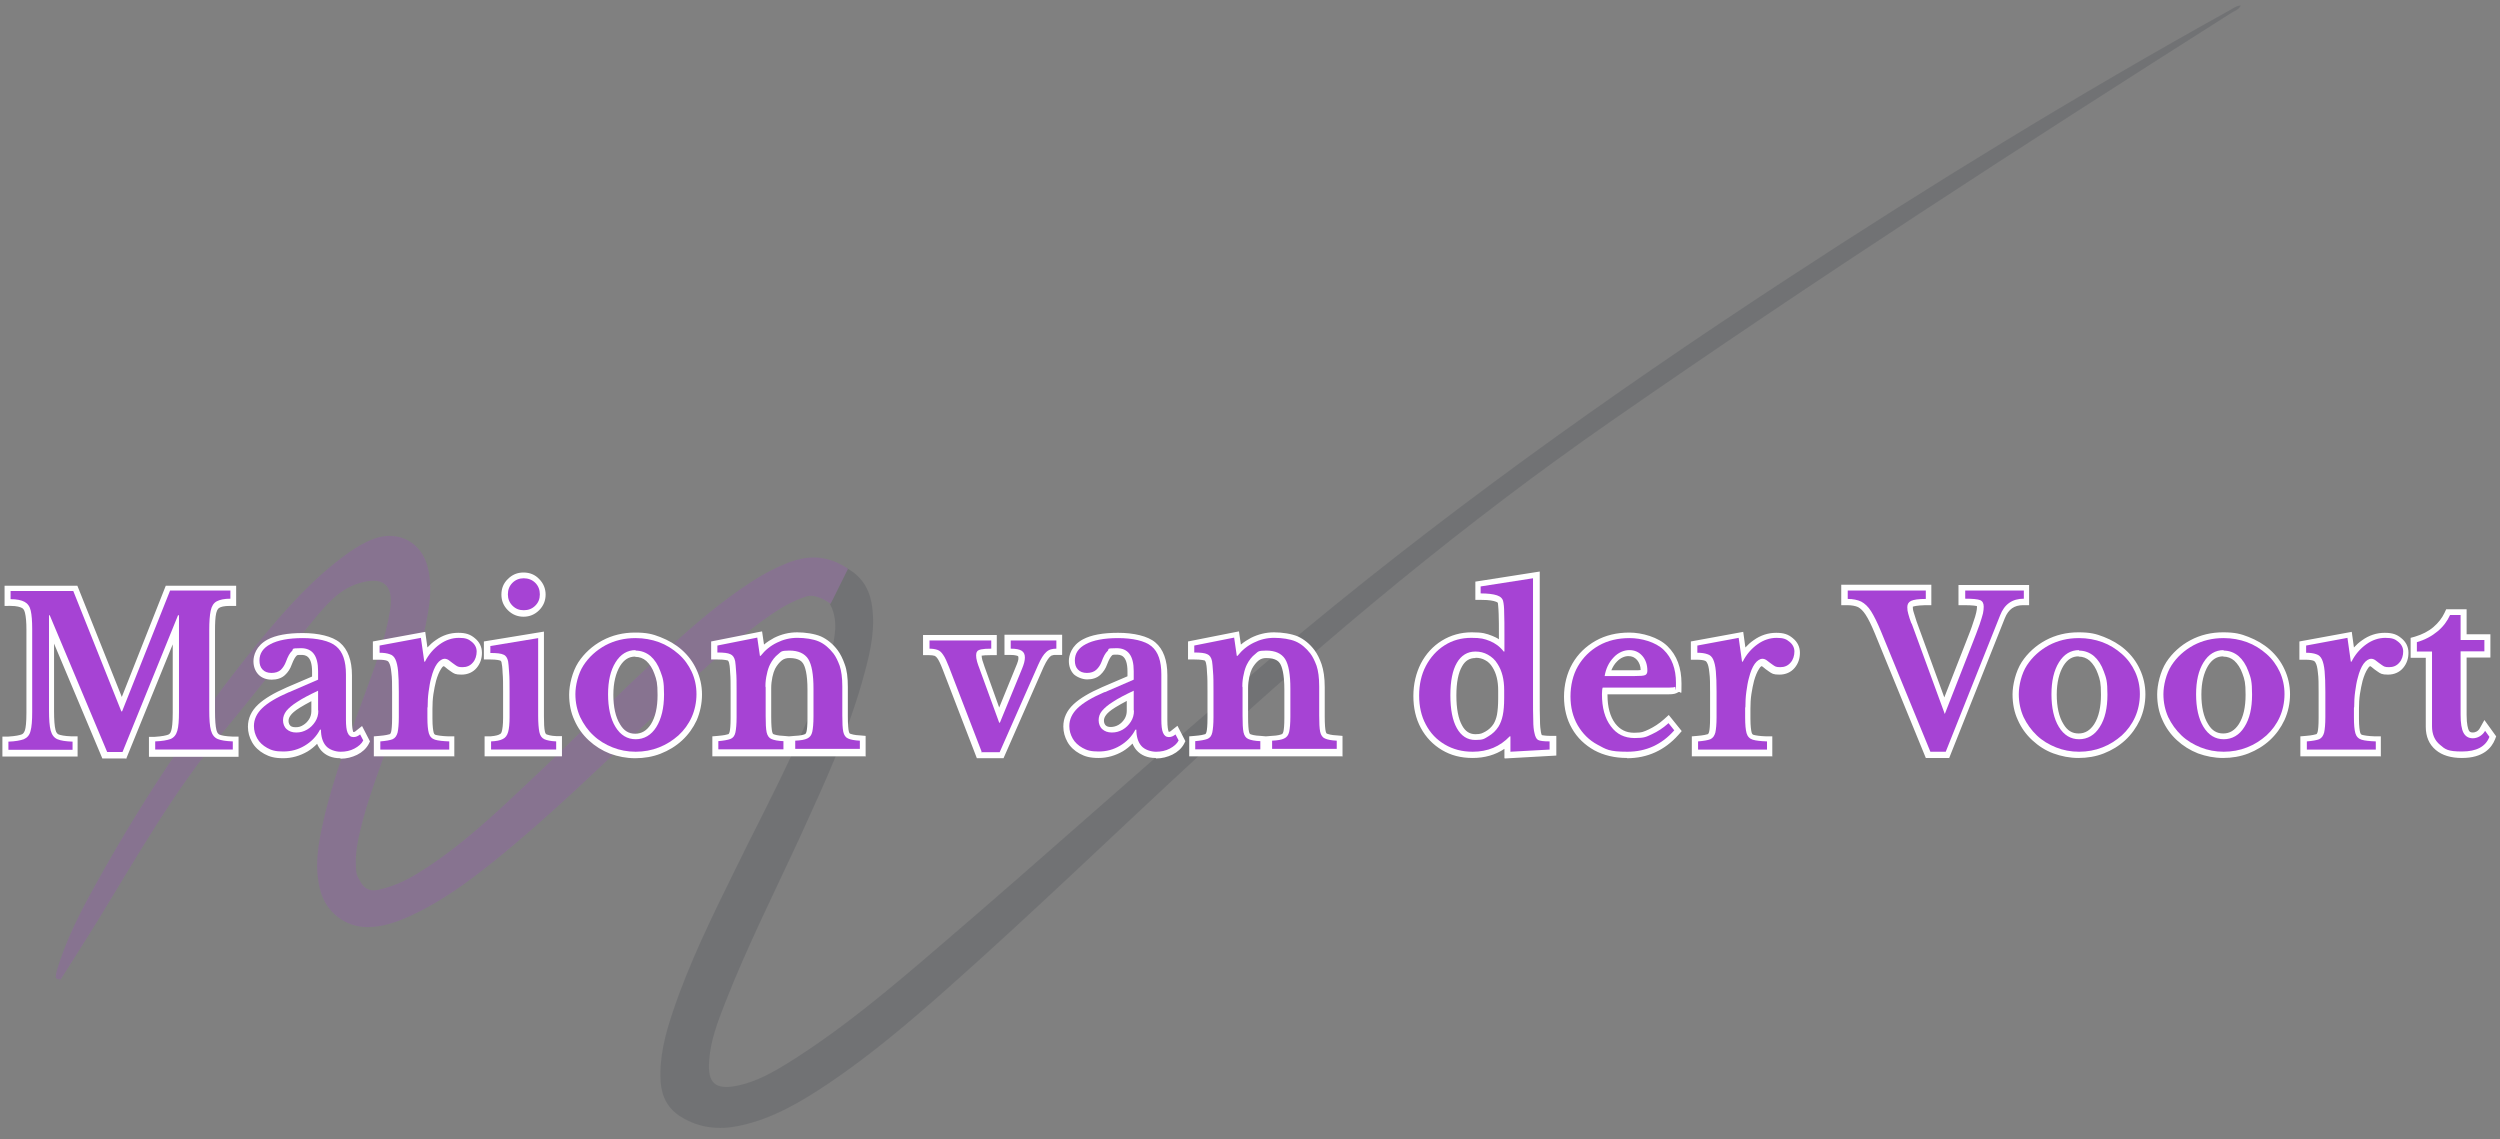 <svg xmlns="http://www.w3.org/2000/svg" viewBox="0 0 1040.6 474.3"><rect x="0" y="0" width="1040.6" height="474.3" fill="#808080" stroke="none"/><defs><style>      .uuid-b1d658c8-1c3b-464d-963e-a5c57d1fdde1 {        opacity: .2;      }      .uuid-c9c7f007-afa1-4921-aa3e-df6317cc7923 {        fill: #383d47;      }      .uuid-c9c7f007-afa1-4921-aa3e-df6317cc7923, .uuid-90d33419-d783-4125-a53f-add32476884a, .uuid-fdbd8665-20a0-4377-b0a3-5f2a899e1446 {        stroke-width: 0px;      }      .uuid-90d33419-d783-4125-a53f-add32476884a {        fill: #a643d4;      }      .uuid-fdbd8665-20a0-4377-b0a3-5f2a899e1446 {        fill: #fff;      }    </style></defs><g id="uuid-034c769c-85fc-4265-8bdf-367c22a02b1f" data-name="Laag 1"><g class="uuid-b1d658c8-1c3b-464d-963e-a5c57d1fdde1"><path class="uuid-c9c7f007-afa1-4921-aa3e-df6317cc7923" d="m352.4,236.4c6,3.4,9.1,8.1,10.3,14.2,1.9,10.1-.2,19.8-2.8,29.4-6.2,23.4-16.4,45.3-26.4,67.3-10.7,23.3-22.3,46.2-31.7,70.2-3,7.7-6,15.4-6.6,23.8-.8,9.7,2.6,12.6,12.2,10.5,7.7-1.7,14.4-5.5,21-9.6,22.2-13.9,42.1-30.7,61.9-47.7,46.8-40,92.4-81.4,139.5-121.2,67.8-57.3,139.8-108.7,214-157.2,60.2-39.4,121.5-77,184.4-111.9,1.3-.7,2.5-1.8,4.5-1.9-.9,1.8-2.5,2.2-3.8,3-87,55.2-173.5,111.1-258.1,169.9-60.8,42.2-117.5,89.4-171.9,139.5-35.2,32.5-69.6,65.8-105.5,97.6-15.5,13.7-31.2,27-48.4,38.6-11.5,7.7-23.4,14.8-37.2,17.7-8.5,1.8-16.7,1-24.3-3.7-5.4-3.3-8-8.2-8.5-14.4-.7-10.3,1.9-20,5.1-29.5,6.8-20.2,16.2-39.3,25.6-58.4,11.9-24.3,24.8-48.2,34.7-73.4,3.3-8.3,6.1-16.7,7.1-25.7.5-4.2,0-8.2-2-12-.2-.2,6.8-14.8,6.7-15Z"></path><path class="uuid-90d33419-d783-4125-a53f-add32476884a" d="m353,236.7c-6.7,13.7-7.3,14.6-7.3,14.6,0,0-5.7-4.3-9.8-3.1-6.9,2.1-12.8,6-18.6,10.2-14.8,10.9-28.1,23.5-41.4,36.1-23.2,21.8-45.8,44.3-70.7,64.3-10.7,8.6-21.7,16.6-34.3,22.4-5.7,2.6-11.6,4.7-18,4.7-9.2,0-17.1-6.2-19.5-15-2.7-9.8-1-19.5,1.2-29.1,4.1-18.3,11-35.7,17.4-53.3,4.1-11.4,8.6-22.7,10.4-34.8,1.6-10.5-3.2-14.1-13.4-10.8-8.1,2.6-13.4,9.1-18.6,15.3-12.7,15.4-24.9,31.3-37.7,46.7-20.2,24.2-35.6,51.5-52,78.3-4.7,7.6-9.7,15.4-13.8,21.9s-1.2,1.8-1.9,2.3-1.8,0-1.8-.8.4-2.5.6-3.1c3-9.9,7.5-19.6,12.7-29.3,20.5-37.9,44.1-73.8,71.3-107.1,11.1-13.6,22.8-26.7,37.2-37,3.4-2.4,6.9-4.5,10.8-5.9,10.2-3.6,19.8,1.6,22.3,12.1,1.7,6.9,1,13.9-.3,20.7-3.2,17.7-9.7,34.5-15.7,51.4-4.4,12.4-9.2,24.7-12.2,37.5-1.1,4.5-1.9,9-1.8,13.7s.5,4.7,1.6,6.8c1.6,3.2,4,4.8,7.6,4,6.3-1.3,12-4,17.4-7.4,16.8-10.5,31-23.9,45.3-37.4,19.4-18.2,37.8-37.4,57.5-55.2,11.4-10.3,23-20.4,36-28.7,4.5-2.9,9.1-5.3,14.1-7.3,8.8-3.5,16.9-3.4,25.5,2.4Z"></path></g></g><g id="uuid-bd43b54e-10e9-44e3-bc5d-5c43118cb713" data-name="Laag 3"><g><path class="uuid-fdbd8665-20a0-4377-b0a3-5f2a899e1446" d="m90.4,307.6c1.4.6,3.5.9,6.3,1v3.4h-32.3v-3.4c2.9-.1,5-.5,6.4-1,1.4-.6,2.3-1.7,2.8-3.4.5-1.7.7-4.4.7-7.9v-40.2h-.4l-23.1,56.9h-6.4l-23.9-56.9h-.3v39.6c0,3.8.2,6.6.7,8.4.5,1.8,1.4,3,2.8,3.6,1.4.6,3.5.9,6.3,1v3.4H3.5v-3.4c2.9-.1,5-.5,6.4-1,1.4-.6,2.4-1.7,2.8-3.4.5-1.7.7-4.4.7-7.9v-34.6c0-3.3-.2-5.8-.6-7.6-.4-1.8-1.3-3-2.6-3.7-1.3-.7-3.2-1.1-5.8-1.1v-3.4h26.1l20,50.1h.3l19.9-50.1h25.1v3.4c-2.5,0-4.4.4-5.7,1.1-1.3.7-2.1,2-2.5,3.9-.4,1.9-.6,4.5-.6,8v33.4c0,3.8.2,6.6.7,8.4.5,1.8,1.4,3,2.8,3.6Zm59.4-1.8l1.3,2.5c-.7,1.4-2,2.5-3.7,3.4-1.7.9-3.6,1.3-5.7,1.3s-4.7-.8-6.1-2.4c-1.4-1.6-2.1-3.9-2.1-6.8h-.4c-1.5,2.9-3.7,5.1-6.4,6.7-2.7,1.6-5.6,2.4-8.9,2.4s-4.9-.5-6.7-1.5c-1.8-1-3.2-2.3-4.1-3.9-.9-1.6-1.4-3.3-1.4-5.2,0-2.8,1.2-5.3,3.5-7.5,2.3-2.2,6-4.4,11.1-6.6l12-5.2v-3.6c0-6.4-2.4-9.5-7.1-9.5s-2.9.4-3.8,1.2c-.9.8-1.7,2.3-2.5,4.5-.5,1.3-1.2,2.4-2.1,3.3-1,.9-2.3,1.3-3.9,1.3s-2.9-.5-3.7-1.4c-.9-.9-1.3-2.2-1.3-3.8,0-2.9,1.5-5.2,4.6-6.8,3-1.6,7.5-2.5,13.4-2.5s11.2,1.1,13.9,3.4c2.8,2.3,4.1,6.2,4.1,11.7v18.8c0,2.5.2,4.4.7,5.5.5,1.2,1.3,1.8,2.4,1.8s1.9-.4,2.8-1.1Zm-17.5-18.2c-3.6,1.7-6.5,3.2-8.6,4.6-2.1,1.3-3.6,2.6-4.6,3.8-.9,1.2-1.4,2.5-1.4,3.9s.5,2.8,1.5,3.7c1,.9,2.3,1.4,4,1.4s3.1-.4,4.5-1.2c1.4-.8,2.5-1.9,3.4-3.3.9-1.4,1.3-2.9,1.3-4.6v-8.2Zm63.8-20.3c-1.4-1.1-3.2-1.6-5.3-1.6s-5.5.9-8,2.7c-2.5,1.8-4.6,4.2-6.1,7.2h-.3l-1.4-9.9-17.2,3.2v3c1.7,0,3.1.2,4.2.6,1.1.4,1.9,1.1,2.4,2.2.5,1.1.9,2.8,1.1,4.9.2,2.1.3,5,.3,8.6v10.5c0,2.9-.2,5-.5,6.4-.3,1.4-1,2.3-2.1,2.8-1.1.5-2.8.8-5.1.9v3.4h28.7v-3.4c-2.6,0-4.6-.3-5.9-.7-1.3-.4-2.2-1.3-2.6-2.7-.4-1.4-.6-3.6-.6-6.5v-4.1c0-2.1.1-4.3.4-6.4.3-2.1.7-4.1,1.1-5.8.6-2.4,1.4-4.3,2.4-5.8,1-1.4,2-2.1,3.1-2.1s1.5.3,2.2.9c.7.6,1.4,1.1,2.3,1.7.8.6,1.8.9,3,.9,1.8,0,3.3-.6,4.3-1.9,1.1-1.3,1.6-2.8,1.6-4.6s-.7-3-2.1-4.1Zm28.2,37.5c-.3-1.5-.5-3.8-.5-6.8v-32.3l-20,3.3v2.9c2.6,0,4.5.2,5.5.7,1,.5,1.6,1.4,1.9,2.8.2.7.3,2.2.4,4.4.1,2.2.2,4.9.2,8.3v10.6c0,2.7-.2,4.7-.6,6.1-.4,1.4-1.1,2.4-2.2,2.9-1.1.5-2.7.9-4.9,1v3.4h27.1v-3.4c-2.2-.1-3.8-.4-4.9-.9-1.1-.5-1.8-1.5-2.1-3Zm-6.5-50.7c1.9,0,3.5-.6,4.8-1.9s1.9-2.9,1.9-4.7-.6-3.5-1.9-4.8-2.9-1.9-4.8-1.9-3.4.6-4.7,1.9-1.9,2.9-1.9,4.8.6,3.4,1.9,4.7,2.9,1.9,4.7,1.9Zm70,25.6c1.3,2.8,2,5.9,2,9.3s-.7,6.7-2,9.6c-1.3,2.9-3.2,5.5-5.5,7.6-2.4,2.1-5,3.8-8.1,5-3,1.2-6.3,1.8-9.7,1.8s-6.6-.6-9.6-1.8c-3-1.2-5.7-2.8-8-5-2.3-2.1-4.1-4.7-5.5-7.6-1.3-2.9-2-6.1-2-9.6s1.1-8.5,3.4-12c2.3-3.5,5.3-6.2,9.1-8.3,3.8-2,7.9-3,12.5-3s6.7.6,9.7,1.7c3,1.1,5.7,2.8,8.1,4.9,2.4,2.1,4.2,4.6,5.5,7.4Zm-11.5,9.4c0-3.7-.5-6.9-1.5-9.6-1-2.8-2.4-4.9-4.1-6.4-1.8-1.5-3.9-2.3-6.3-2.3-3.5,0-6.3,1.7-8.4,5.1-2.1,3.4-3.1,7.8-3.1,13.3s1,10.2,3.1,13.6c2.1,3.4,4.9,5.1,8.4,5.1s6.5-1.7,8.6-5.1c2.1-3.4,3.2-7.9,3.2-13.5Zm74.6,15.8c-.3-1.4-.4-3.7-.4-6.8v-12.1c0-3.7-.4-6.5-1.1-8.6-.7-2.1-1.6-3.8-2.6-5.1-1.8-2.4-3.8-4-6.1-5-2.3-1-5.2-1.5-8.9-1.5s-5.9.7-8.5,2c-2.6,1.3-4.9,3.2-6.8,5.5h-.3l-1.1-7.6-16.6,3.3v2.9c2.6,0,4.4.2,5.4.7,1,.5,1.6,1.4,2,2.9.2.7.3,2.2.4,4.3.1,2.1.2,4.8.2,8.2v10.8c0,2.9-.2,5-.5,6.4-.3,1.4-1.1,2.3-2.1,2.7-1.1.4-2.8.7-5,.9v3.4h27.1v-3.4c-2.3-.2-4-.5-5-.9-1.1-.5-1.7-1.4-2-2.8-.3-1.4-.4-3.7-.4-6.8v-11.9c0-1.8.2-3.5.6-5.1.4-1.6.8-3,1.3-4,1-1.8,2.1-3.3,3.4-4.3,1.3-1,2.9-1.5,4.7-1.5,3.7,0,6.3,1.2,7.8,3.5,1.5,2.3,2.2,6.4,2.2,12.3v11.7c0,2.8-.2,4.9-.5,6.3-.3,1.4-1,2.3-2.1,2.8-1.1.5-2.7.7-5,.9v3.4h26.9v-3.4c-2.2-.2-3.8-.5-4.9-.9-1.1-.5-1.7-1.4-2-2.8Zm69.8-34.9c2.2,0,3.7.4,4.6.9.9.6,1.3,1.5,1.3,2.8s-.1,1.3-.3,2.1c-.2.8-.5,1.6-.9,2.6l-9.2,22.4h-.3l-8.2-22.5c-.4-1-.7-1.9-1-2.9-.3-1-.4-1.8-.4-2.6s.1-1.2.4-1.6c.3-.4.8-.7,1.7-.9.9-.2,2.3-.3,4.2-.3v-3.4h-25.7v3.4c1.3,0,2.4.2,3.3.5.9.3,1.7,1.1,2.4,2.1.7,1.1,1.5,2.8,2.4,5l13.6,35.3h7.8l16.1-36.5c1.1-2.5,2.1-4.2,3.2-5.1.6-.6,1.3-1,2-1.2.7-.2,1.5-.3,2.3-.3v-3.4h-19v3.4Zm68.4,35.9l1.3,2.5c-.7,1.4-2,2.5-3.7,3.4-1.7.9-3.6,1.3-5.7,1.3s-4.7-.8-6.1-2.4-2.1-3.9-2.1-6.8h-.4c-1.5,2.9-3.7,5.1-6.4,6.7-2.7,1.6-5.6,2.4-8.9,2.4s-4.9-.5-6.7-1.5c-1.8-1-3.2-2.3-4.1-3.9-.9-1.6-1.4-3.3-1.4-5.2,0-2.8,1.2-5.3,3.5-7.5,2.3-2.2,6-4.4,11.1-6.6l12-5.2v-3.6c0-6.4-2.4-9.5-7.1-9.5s-2.9.4-3.8,1.2c-.9.8-1.7,2.3-2.5,4.5-.5,1.3-1.2,2.4-2.2,3.3-1,.9-2.3,1.3-3.9,1.3s-2.9-.5-3.7-1.4c-.9-.9-1.3-2.2-1.3-3.8,0-2.9,1.5-5.2,4.6-6.8,3-1.6,7.5-2.5,13.4-2.5s11.2,1.1,13.9,3.4c2.8,2.3,4.1,6.2,4.1,11.7v18.8c0,2.5.2,4.4.7,5.5.5,1.2,1.3,1.8,2.4,1.8s1.9-.4,2.8-1.1Zm-17.5-18.2c-3.6,1.7-6.5,3.2-8.6,4.6-2.1,1.3-3.6,2.6-4.6,3.8s-1.4,2.5-1.4,3.9.5,2.8,1.5,3.7c1,.9,2.3,1.4,4,1.4s3.1-.4,4.5-1.2c1.4-.8,2.5-1.9,3.4-3.3.9-1.4,1.3-2.9,1.3-4.6v-8.2Zm77.7,17.3c-.3-1.4-.4-3.7-.4-6.8v-12.1c0-3.7-.4-6.5-1.1-8.6-.7-2.1-1.6-3.8-2.6-5.1-1.8-2.4-3.8-4-6.1-5-2.3-1-5.2-1.5-8.9-1.5s-5.9.7-8.5,2c-2.6,1.3-4.9,3.2-6.8,5.5h-.3l-1.1-7.6-16.6,3.3v2.9c2.6,0,4.4.2,5.4.7,1,.5,1.6,1.4,2,2.9.2.7.3,2.2.4,4.3.1,2.1.2,4.8.2,8.2v10.8c0,2.9-.2,5-.5,6.4-.3,1.4-1.1,2.3-2.1,2.7-1.1.4-2.8.7-5,.9v3.4h27.1v-3.4c-2.3-.2-4-.5-5-.9-1.1-.5-1.7-1.4-2-2.8-.3-1.4-.4-3.7-.4-6.8v-11.9c0-1.8.2-3.5.6-5.1.4-1.6.8-3,1.3-4,1-1.8,2.1-3.3,3.4-4.3,1.3-1,2.9-1.5,4.7-1.5,3.7,0,6.3,1.2,7.8,3.5,1.5,2.3,2.2,6.4,2.2,12.3v11.7c0,2.8-.2,4.9-.5,6.3-.3,1.4-1,2.3-2.1,2.8-1.1.5-2.7.7-5,.9v3.4h26.9v-3.4c-2.2-.2-3.8-.5-4.9-.9-1.1-.5-1.7-1.4-2-2.8Zm90.6,3.1c.7.4,2.4.6,4.8.6v3.4l-16.3.9v-6.4h-.3c-4,4.2-9.1,6.4-15.4,6.4s-8.2-1-11.6-3c-3.4-2-6-4.7-7.9-8.3-1.9-3.5-2.8-7.6-2.8-12.1s.9-8.7,2.8-12.3c1.9-3.6,4.5-6.5,7.8-8.6,3.3-2.1,7-3.1,11.1-3.1s5.4.4,7.7,1.3c2.2.9,4.2,2.3,5.8,4.4h.3v-7.3c0-3.4,0-6.3-.1-8.7,0-2.4-.2-4-.4-4.8-.2-1.2-1.1-2.1-2.6-2.6-1.5-.5-3.8-.8-6.8-.8v-2.9l21.8-3.4v49.2c0,4.2,0,7.5.1,9.9,0,2.4.2,4.1.5,5.3.3,1.5.8,2.5,1.5,2.9Zm-14.2-20.6c0-4.5-.9-8.1-2.8-11-1-1.7-2.4-2.9-4-3.8-1.6-.9-3.3-1.3-5.2-1.3-3.3,0-5.9,1.6-7.7,4.7-1.8,3.1-2.7,7.6-2.7,13.5s.9,10.5,2.7,13.7c1.8,3.2,4.3,4.9,7.7,4.9s3.7-.5,5.4-1.5c1.7-1,3.1-2.3,4.2-4,.8-1.3,1.4-2.8,1.8-4.7.4-1.9.6-4.3.6-7.2v-3.4Zm66.6-16.8c3.4,3.3,5.1,7.9,5.1,13.7s-.1,1.5-.4,1.7c-.3.2-1.1.3-2.4.3h-27.7c-.2.5-.3,1.5-.3,2.8,0,5.6,1.2,10,3.7,13.3,2.4,3.3,5.7,4.9,9.9,4.9s4.8-.5,7.2-1.6c2.4-1.1,4.7-2.6,6.9-4.6l2.4,3c-5.2,5.9-11.7,8.9-19.5,8.9s-8.8-1-12.4-2.9c-3.6-1.9-6.3-4.7-8.3-8.1-2-3.5-3-7.5-3-12s1-9,3.1-12.6c2.1-3.6,5-6.5,8.7-8.6,3.7-2.1,8-3.1,12.8-3.1s10.8,1.6,14.2,4.9Zm-7,8.6c0-2.5-.7-4.6-2.1-6.2-1.4-1.6-3.2-2.4-5.4-2.4s-4.7,1-6.6,3.1c-1.9,2-3.2,4.6-3.7,7.8h12.5c2.4,0,3.8-.1,4.5-.4.6-.3.9-.9.9-1.8Zm59.2-12c-1.4-1.1-3.2-1.6-5.3-1.6s-5.5.9-8,2.7c-2.5,1.8-4.6,4.2-6.1,7.2h-.3l-1.4-9.9-17.2,3.2v3c1.7,0,3.1.2,4.2.6,1.1.4,1.9,1.1,2.4,2.2.5,1.1.9,2.8,1.1,4.9.2,2.1.3,5,.3,8.6v10.5c0,2.9-.2,5-.5,6.4-.3,1.4-1,2.3-2.1,2.8-1.1.5-2.8.8-5.1.9v3.4h28.7v-3.4c-2.6,0-4.6-.3-5.9-.7-1.3-.4-2.2-1.3-2.6-2.7-.4-1.4-.6-3.6-.6-6.5v-4.1c0-2.1.1-4.3.4-6.4.3-2.1.7-4.1,1.1-5.8.6-2.4,1.4-4.3,2.4-5.8,1-1.4,2-2.1,3.1-2.1s1.5.3,2.2.9c.7.6,1.4,1.1,2.3,1.7.8.6,1.8.9,3,.9,1.8,0,3.3-.6,4.3-1.9,1.1-1.3,1.6-2.8,1.6-4.6s-.7-3-2.1-4.1Zm97.4-21.4h-24.4v3.4c3.1,0,5.2.2,6.2.6,1,.4,1.5,1.3,1.5,2.7s-.1,1.7-.3,2.8c-.2,1-.7,2.6-1.4,4.6-.7,2-1.8,4.9-3.3,8.7l-11.2,28.6-13.8-37.7c-.6-1.5-1-2.9-1.3-4-.3-1.1-.4-2-.4-2.8,0-1.3.5-2.1,1.6-2.6,1.1-.5,3.1-.8,6.1-.8v-3.5h-32.5v3.5c2.2,0,4.1.4,5.6,1.1,1.5.7,2.9,2,4.1,4,1.2,1.9,2.6,4.7,4.1,8.3l20.6,50.2h6.4l22.6-56.7c1.8-4.6,5.1-7,9.9-7v-3.4Zm46.5,33.8c1.3,2.8,2,5.9,2,9.3s-.7,6.7-2,9.6c-1.3,2.9-3.2,5.5-5.5,7.6-2.4,2.1-5,3.8-8.1,5-3,1.2-6.3,1.8-9.7,1.8s-6.6-.6-9.6-1.8c-3-1.2-5.7-2.8-8-5s-4.1-4.7-5.5-7.6c-1.3-2.9-2-6.1-2-9.6s1.1-8.5,3.4-12c2.3-3.5,5.3-6.2,9.1-8.3,3.8-2,7.9-3,12.5-3s6.7.6,9.7,1.7c3,1.1,5.7,2.8,8.1,4.9,2.4,2.1,4.2,4.6,5.5,7.4Zm-11.5,9.4c0-3.7-.5-6.9-1.5-9.6-1-2.8-2.4-4.9-4.1-6.4-1.8-1.5-3.9-2.3-6.3-2.3-3.5,0-6.3,1.7-8.4,5.1-2.1,3.4-3.1,7.8-3.1,13.3s1,10.2,3.1,13.6c2.1,3.4,4.9,5.1,8.4,5.1s6.5-1.7,8.6-5.1c2.2-3.4,3.2-7.9,3.2-13.5Zm71.7-9.4c1.3,2.8,2,5.9,2,9.3s-.7,6.7-2,9.6c-1.3,2.9-3.2,5.5-5.5,7.6-2.4,2.1-5,3.8-8.1,5-3,1.2-6.3,1.8-9.7,1.8s-6.6-.6-9.6-1.8c-3-1.2-5.7-2.8-8-5s-4.1-4.7-5.5-7.6c-1.3-2.9-2-6.1-2-9.6s1.1-8.5,3.4-12c2.3-3.5,5.3-6.2,9.1-8.3,3.8-2,7.9-3,12.5-3s6.7.6,9.7,1.7c3,1.1,5.7,2.8,8.1,4.9,2.4,2.1,4.2,4.6,5.5,7.4Zm-11.5,9.4c0-3.7-.5-6.9-1.5-9.6-1-2.8-2.4-4.9-4.1-6.4-1.8-1.5-3.9-2.3-6.3-2.3-3.5,0-6.3,1.7-8.4,5.1-2.1,3.4-3.1,7.8-3.1,13.3s1,10.2,3.1,13.6c2.1,3.4,4.9,5.1,8.4,5.1s6.5-1.7,8.6-5.1c2.2-3.4,3.2-7.9,3.2-13.5Zm60.7-21.8c-1.4-1.1-3.2-1.6-5.3-1.6s-5.5.9-8,2.7c-2.5,1.8-4.6,4.2-6.1,7.2h-.3l-1.4-9.9-17.2,3.2v3c1.7,0,3.1.2,4.2.6,1.1.4,1.9,1.1,2.4,2.2.5,1.1.9,2.8,1.1,4.9.2,2.1.3,5,.3,8.6v10.5c0,2.9-.2,5-.5,6.4-.3,1.4-1,2.3-2.1,2.8-1.1.5-2.8.8-5.1.9v3.4h28.7v-3.4c-2.6,0-4.6-.3-5.9-.7-1.3-.4-2.2-1.3-2.6-2.7-.4-1.4-.6-3.6-.6-6.5v-4.1c0-2.1.1-4.3.4-6.4.3-2.1.7-4.1,1.1-5.8.6-2.4,1.4-4.3,2.4-5.8,1-1.4,2-2.1,3.1-2.1s1.5.3,2.2.9c.7.6,1.4,1.1,2.3,1.7.8.6,1.8.9,3,.9,1.8,0,3.3-.6,4.3-1.9,1.1-1.3,1.6-2.8,1.6-4.6s-.7-3-2.1-4.1Zm36.2,37.1c-1.1,2.1-2.8,3.1-5.1,3.1s-3.1-.8-3.9-2.3c-.8-1.5-1.2-4-1.2-7.5v-26.4h9.9v-4.7h-9.9v-10.4h-4.4c-1.1,2.5-2.9,4.8-5.2,6.8-2.4,2-5.2,3.5-8.6,4.5v3.9h6.3v31.2c0,3.3,1.1,5.9,3.3,7.7,2.2,1.8,5.3,2.8,9.2,2.8,6,0,9.7-2,11.4-6.1l-1.8-2.5Z"></path><path class="uuid-fdbd8665-20a0-4377-b0a3-5f2a899e1446" d="m626.2,315.6v-3.9c-3.7,2.5-8.2,3.8-13.2,3.8s-9.1-1.1-12.8-3.3c-3.7-2.2-6.7-5.3-8.8-9.2-2.1-3.9-3.1-8.3-3.1-13.3s1.1-9.5,3.1-13.5c2.1-4,5-7.2,8.7-9.5,3.7-2.3,7.9-3.5,12.5-3.5s6,.5,8.6,1.5c.9.4,1.9.8,2.7,1.4v-2c0-3.3,0-6.2-.1-8.6-.1-3.1-.3-4-.3-4.3,0-.2,0-.5-1-.8-.8-.3-2.5-.7-5.9-.7h-2.5v-7.6l26.8-4.2v52.1c0,4.2,0,7.5.1,9.8,0,2.2.2,3.9.4,5,.1.7.3,1.1.4,1.2.3,0,1.2.3,3.5.3h2.5v8.2l-21.3,1.2Zm-13.8-47.4c-3.7,0-6.9.9-9.8,2.8-2.9,1.8-5.2,4.4-6.9,7.6-1.7,3.2-2.6,7-2.6,11.1s.9,7.8,2.5,10.9c1.7,3.1,4,5.5,6.9,7.3,2.8,1.7,6.1,2.6,9.8,2.6-3.5-.5-6.3-2.5-8.3-6.1-2-3.6-3-8.5-3-14.9s1-11.2,3-14.7c2.2-3.9,5.7-5.9,9.9-5.9s4.4.5,6.3,1.6c2,1.1,3.6,2.6,4.9,4.7,2.1,3.2,3.1,7.4,3.1,12.3v3.4c0,3.1-.2,5.6-.6,7.7-.4,2.2-1.1,4-2.1,5.5-1.3,2-3,3.6-5.1,4.8-.6.4-1.3.7-2,.9,3-.9,5.6-2.5,7.8-4.8l.7-.8h3.9v6.2l7.3-.4c-1.2-.9-1.9-2.3-2.3-4.3-.3-1.3-.4-3.2-.5-5.7,0-2.4-.1-5.7-.1-10v-46.3l-11.7,1.9s0,0,.1,0c2.9,1.1,3.9,3,4.2,4.5.1.5.3,1.7.4,5.2,0,2.5.1,5.4.1,8.8v9.8h-4.1l-.8-1c-1.3-1.7-2.9-2.9-4.7-3.6-1.9-.7-4.2-1.1-6.8-1.1Zm1.7,5.7c-2.4,0-4.2,1.1-5.5,3.4-1.6,2.7-2.4,6.8-2.4,12.2s.8,9.7,2.4,12.5c1.3,2.4,3.1,3.6,5.5,3.6s2.8-.4,4.2-1.1c1.4-.8,2.5-1.8,3.4-3.2.6-1,1.1-2.3,1.4-3.8.3-1.7.5-3.9.5-6.7v-3.4c0-4-.8-7.2-2.4-9.7-.8-1.3-1.8-2.3-3-2.9-1.2-.7-2.5-1-4-1Zm410.6,41.6c-4.5,0-8.2-1.1-10.8-3.3-2.8-2.3-4.2-5.6-4.2-9.7v-28.7h-6.3v-8.3l1.8-.5c3-.9,5.6-2.2,7.7-4,2.1-1.8,3.6-3.8,4.6-5.9l.7-1.5h8.5v10.4h9.9v9.7h-9.9v23.9c0,4,.6,5.7.9,6.4.3.6.7.9,1.7.9s2.2-.5,2.9-1.8l1.9-3.4,4.9,6.8-.5,1.3c-1.4,3.5-4.9,7.7-13.7,7.7Zm-15.2-46.7h5.1v33.7c0,2.6.8,4.5,2.4,5.8,1.7,1.4,4.3,2.2,7.6,2.2s3.2-.2,4.3-.5c-2.6,0-4.7-1.3-5.9-3.6-1-1.9-1.5-4.7-1.5-8.7v-39h-.4c-1.3,2.3-3,4.3-5.2,6.2-1.9,1.6-4.1,2.9-6.6,3.9Zm-84.1,46.7c-3.7,0-7.2-.7-10.5-1.9-3.3-1.3-6.2-3.1-8.8-5.5-2.6-2.4-4.6-5.2-6-8.4-1.5-3.2-2.2-6.8-2.2-10.7s1.3-9.5,3.8-13.4c2.5-3.8,5.9-6.9,10-9.1,4.1-2.2,8.7-3.3,13.6-3.3s7.3.6,10.6,1.9c3.3,1.3,6.3,3,8.9,5.3,2.6,2.3,4.7,5.1,6.1,8.2h0c1.5,3.2,2.3,6.7,2.3,10.4s-.8,7.4-2.3,10.7c-1.5,3.2-3.5,6-6.1,8.4-2.6,2.4-5.6,4.2-8.9,5.5-3.3,1.3-6.9,1.9-10.6,1.9Zm-.8-47.3c-3.8.1-7.3,1-10.5,2.7-3.4,1.8-6.1,4.3-8.2,7.4-2,3.1-3,6.6-3,10.7s.6,6,1.8,8.6c1.2,2.6,2.8,4.9,4.9,6.8,2.1,1.9,4.5,3.4,7.2,4.5,2.7,1.1,5.6,1.6,8.7,1.6s6.1-.5,8.8-1.6c2.7-1.1,5.2-2.6,7.3-4.5,2.1-1.9,3.8-4.2,5-6.8,1.2-2.6,1.8-5.5,1.8-8.6s-.6-5.8-1.8-8.3c-1.2-2.5-2.9-4.7-5-6.6-2.1-1.9-4.6-3.4-7.3-4.4-2.5-.9-5.2-1.5-8-1.5,2.7.2,5.1,1.1,7.1,2.9,2.1,1.8,3.7,4.4,4.8,7.5,1.1,3,1.6,6.5,1.6,10.5,0,6.1-1.2,11.1-3.6,14.9-2.6,4.1-6.3,6.3-10.8,6.3s-8-2.2-10.5-6.3c-2.3-3.8-3.5-8.8-3.5-14.9s1.2-10.9,3.5-14.6c2.4-3.8,5.7-6,9.7-6.2Zm.8,5c-2.6,0-4.6,1.2-6.3,3.9-1.8,3-2.8,7-2.8,12s.9,9.3,2.8,12.3c1.6,2.7,3.6,3.9,6.3,3.9s4.8-1.3,6.5-3.9c1.9-3,2.8-7.1,2.8-12.2s-.4-6.3-1.3-8.8c-.8-2.3-2-4.1-3.4-5.4-1.3-1.1-2.8-1.7-4.6-1.7Zm-60.2,42.3c-3.7,0-7.2-.7-10.5-1.9s-6.2-3.1-8.8-5.5c-2.6-2.4-4.6-5.2-6-8.4-1.5-3.2-2.2-6.8-2.2-10.7s1.3-9.5,3.8-13.4c2.5-3.8,5.9-6.9,10-9.1,4.1-2.2,8.7-3.3,13.6-3.3s7.3.6,10.6,1.9c3.3,1.3,6.3,3,8.9,5.3,2.6,2.3,4.7,5.1,6.1,8.2h0c1.5,3.2,2.3,6.7,2.3,10.4s-.8,7.4-2.3,10.7c-1.5,3.2-3.5,6-6.1,8.4-2.6,2.4-5.6,4.2-8.9,5.5-3.3,1.3-6.9,1.9-10.6,1.9Zm-.8-47.3c-3.8.1-7.3,1-10.5,2.7-3.4,1.8-6.1,4.3-8.2,7.4-2,3.1-3,6.6-3,10.7s.6,6,1.8,8.6c1.2,2.6,2.8,4.9,4.9,6.8,2.1,1.9,4.5,3.4,7.2,4.5,2.7,1.1,5.6,1.6,8.7,1.6s6.1-.5,8.8-1.6c2.7-1.1,5.2-2.6,7.3-4.5,2.1-1.9,3.8-4.2,5-6.8,1.2-2.6,1.8-5.5,1.8-8.6s-.6-5.8-1.8-8.3c-1.2-2.5-2.9-4.7-5-6.6-2.1-1.9-4.6-3.4-7.3-4.4-2.5-.9-5.2-1.5-8-1.5,2.7.2,5.1,1.1,7.1,2.9,2.1,1.8,3.7,4.4,4.8,7.5,1.1,3,1.6,6.5,1.6,10.5,0,6.1-1.2,11.1-3.6,14.9-2.6,4.1-6.3,6.3-10.8,6.3s-8-2.2-10.5-6.3c-2.3-3.8-3.5-8.8-3.5-14.9s1.2-10.9,3.5-14.6c2.4-3.8,5.7-6,9.7-6.2Zm.8,5c-2.6,0-4.6,1.2-6.3,3.9-1.8,3-2.8,7-2.8,12s.9,9.3,2.8,12.3c1.6,2.7,3.6,3.9,6.3,3.9s4.8-1.3,6.5-3.9c1.9-3,2.8-7.1,2.8-12.2s-.4-6.3-1.3-8.8c-.8-2.3-2-4.1-3.4-5.4-1.3-1.1-2.8-1.7-4.6-1.7Zm-53.9,42.3h-9.7l-21.2-51.8c-1.4-3.4-2.7-6.1-3.9-7.9-1-1.5-2-2.5-3.1-3.1-1.1-.5-2.7-.8-4.5-.8h-2.5v-8.5h37.5v8.5h-2.5c-3.7.1-4.8.5-5.1.6,0,0-.1,0-.1,0h0s0,0,0,.3c0,.4,0,1,.4,2.2.3,1,.7,2.3,1.2,3.8l11.5,31.5,8.8-22.5c1.5-3.8,2.6-6.6,3.2-8.6.7-1.9,1.1-3.4,1.3-4.3.2-.9.3-1.6.3-2.2s0-.3,0-.4c-.4-.1-1.6-.4-5.2-.4h-2.5v-8.4h29.4v8.4h-2.5c-3.7,0-6.1,1.7-7.6,5.4l-23.2,58.3Zm-6.4-5h3l22-55.1c1.3-3.2,3.2-5.6,5.7-7h-9.6c1.2,1,1.9,2.5,1.9,4.3s-.1,2.1-.4,3.3c-.3,1.1-.7,2.7-1.5,4.8-.7,2-1.8,4.9-3.3,8.8l-13.6,34.8-16-43.9c-.6-1.6-1.1-3-1.4-4.2-.3-1.3-.5-2.4-.5-3.4,0-1.9.8-3.5,2.3-4.5h-17.7c1.8.9,3.4,2.5,4.8,4.7,1.3,2.1,2.7,4.9,4.3,8.7l19.9,48.7Zm-127.7,5c-5.1,0-9.7-1.1-13.6-3.2-3.9-2.2-7.1-5.2-9.3-9.1-2.2-3.8-3.3-8.3-3.3-13.2s1.2-9.8,3.5-13.8c2.3-4,5.6-7.2,9.7-9.5,4.1-2.3,8.8-3.4,14-3.4s12.1,1.9,15.9,5.7h0c3.9,3.8,5.8,9,5.8,15.5s0,2.7-1.5,3.7c-.8.5-1.8.8-3.8.8h-25.5c0,.1,0,.2,0,.3,0,5,1.1,9,3.2,11.8,2,2.6,4.5,3.9,7.9,3.9s4.1-.5,6.1-1.4c2.1-1,4.3-2.4,6.3-4.2l2-1.8,5.4,6.7-1.4,1.6c-5.7,6.4-12.9,9.7-21.4,9.7Zm-.3-47.3c-3.8.2-7.3,1.1-10.3,2.8-3.3,1.8-5.9,4.4-7.8,7.6-1.9,3.2-2.8,7.1-2.8,11.4s.9,7.7,2.6,10.8c1.8,3.1,4.2,5.4,7.3,7.2,3.2,1.7,6.9,2.6,11.2,2.6s5.3-.4,7.7-1.2c-1.5.4-3.1.6-4.6.6-5,0-9-2-11.9-6-2.8-3.7-4.1-8.7-4.1-14.8s.2-3,.6-3.9l.6-1.3h-.7l.5-2.9c.7-3.6,2.1-6.7,4.4-9.1,2.2-2.3,4.7-3.6,7.4-3.8Zm6.9,15.6h10.8c.1,0,.2,0,.3,0,0-4.9-1.5-8.7-4.3-11.4h0c-2.9-2.8-6.9-4.2-12.3-4.2,2.6.1,5,1.2,6.8,3.2,1.8,2.1,2.8,4.7,2.8,7.9s-1.7,3.9-2.5,4.2c-.3.1-.8.3-1.6.4Zm-13-4.8h9.2c1.5,0,2.4,0,2.9-.1,0-1.7-.6-3.1-1.5-4.2-1-1.1-2.1-1.6-3.6-1.6s-3.3.7-4.8,2.3c-1,1-1.7,2.2-2.3,3.6Zm-189.8,36.5c-3.4,0-6-1.1-7.9-3.2-.7-.8-1.3-1.8-1.7-2.8-1.2,1.2-2.5,2.3-4,3.2-3.1,1.8-6.5,2.8-10.1,2.8s-5.7-.6-7.9-1.8c-2.2-1.2-4-2.9-5.1-4.9-1.1-2-1.7-4.1-1.7-6.4,0-3.5,1.4-6.6,4.3-9.3,2.6-2.4,6.4-4.7,11.9-7.1l10.5-4.5v-2c0-7-3.1-7-4.6-7s-1.6,0-2,.5c-.3.3-1,1.2-1.9,3.6-.6,1.7-1.5,3.1-2.8,4.3-1.4,1.3-3.3,1.9-5.5,1.9s-4.6-1.2-5.6-2.2c-1.3-1.4-2-3.3-2-5.5s1-6.4,5.9-9c3.4-1.8,8.2-2.7,14.6-2.7s12.3,1.3,15.5,4c3.3,2.8,5,7.4,5,13.6v18.8c0,2.9.3,4.1.5,4.6,0,.1,0,.2.1.2.2,0,.6,0,1.2-.6l2.4-1.9,3.3,6.4-.6,1.2c-1,1.8-2.6,3.3-4.8,4.4-2.1,1-4.3,1.6-6.8,1.6Zm-8.3-14.2h2.6v2.5c0,2.3.5,4.1,1.5,5.2.9,1,2.3,1.5,4.2,1.5s3.2-.3,4.6-1h0c-1.8-.2-3.3-1.4-4-3.3-.6-1.5-.9-3.6-.9-6.5v-18.8c0-4.7-1.1-8-3.2-9.8-1.8-1.5-4.6-2.4-8.5-2.7,2.7,1.3,5.2,4.4,5.2,11.1v16.3c0,2-.5,3.8-1.4,5.5Zm-10.9-11.3l-1.2.5c-4.8,2.1-8.3,4.1-10.4,6.1-1.8,1.7-2.7,3.6-2.7,5.7s.3,2.7,1,3.9c.7,1.2,1.7,2.2,3.2,3,1.5.8,3.3,1.2,5.5,1.2s5.3-.7,7.6-2.1c1-.6,1.9-1.3,2.7-2.1-1.5.7-3.2,1.1-5,1.1s-4.2-.7-5.7-2.1c-1.5-1.4-2.2-3.3-2.2-5.5s.6-3.7,1.9-5.4c1.1-1.5,2.8-2.9,5.2-4.4,0,0,0,0,.1,0Zm7.3,1.7c-1.9,1-3.5,1.9-4.8,2.7-2.3,1.4-3.4,2.5-3.9,3.2-.6.8-.9,1.5-.9,2.4s.4,1.6.7,1.9c.5.5,1.2.7,2.2.7s2.2-.3,3.2-.9c1-.6,1.8-1.4,2.5-2.5.6-1,.9-2.1.9-3.3v-4.2Zm-8.9-23.2c-3.1.3-5.6,1-7.4,1.9-2.9,1.6-3.2,3.4-3.2,4.6s.5,1.9.7,2.1c.3.3.7.6,1.9.6s1.7-.2,2.2-.7c.7-.6,1.1-1.3,1.4-2.2,1-2.6,2-4.4,3.1-5.5.4-.4.8-.7,1.2-.9Zm-42.4,47.1h-11.2l-14.2-36.9c-1-2.6-1.7-3.9-2.1-4.5-.4-.6-.8-1-1.2-1.2-.6-.2-1.4-.3-2.4-.3h-2.5v-8.4h30.7v8.4h-2.5c-2.1,0-3.1.1-3.6.2,0,0-.1,0-.2,0,0,0,0,0,0,0,0,.5.1,1.1.3,1.9.3.9.6,1.8.9,2.7h0c0,.1,6.1,17,6.1,17l6.9-16.9c.4-.9.7-1.7.9-2.4.2-.5.2-1,.2-1.4,0-.6-.1-.6-.2-.7,0,0-.8-.5-3.2-.5h-2.4v-8.4h24v8.4h-2.5c-.6,0-1.1,0-1.6.2-.3,0-.7.3-1,.6-.4.4-1.3,1.4-2.6,4.2l-16.7,38Zm-7.7-5h4.5l3.1-7.1h-3.7l-8.7-24.1c-.4-1-.8-2.1-1.1-3.1-.4-1.2-.5-2.3-.5-3.3s.2-2.1.7-2.9c.2-.3.5-.6.8-.9h-12.7c.7.6,1.4,1.3,2,2.2.8,1.3,1.7,3,2.6,5.5l13,33.7Zm16.9-41.4c1,.8,2.1,2.2,2.1,4.6s-.1,1.8-.4,2.8c-.3.9-.6,1.8-1,2.9l-8.8,21.5,11.2-25.3c1.2-2.8,2.5-4.8,3.8-5.9.2-.2.4-.4.7-.5h-7.5Zm-162.6,46.4c-3.7,0-7.2-.7-10.5-1.9-3.3-1.3-6.2-3.1-8.8-5.5-2.6-2.4-4.6-5.2-6-8.4-1.5-3.2-2.2-6.8-2.2-10.7s1.3-9.5,3.8-13.4c2.5-3.8,5.9-6.9,10-9.1,4.1-2.2,8.7-3.3,13.6-3.3s7.3.6,10.6,1.9c3.3,1.3,6.3,3,8.9,5.3,2.6,2.3,4.7,5.1,6.1,8.2h0c1.5,3.2,2.3,6.7,2.3,10.4s-.8,7.4-2.2,10.7c-1.5,3.2-3.5,6-6.1,8.4-2.6,2.4-5.6,4.2-8.9,5.5-3.3,1.3-6.9,1.9-10.6,1.9Zm-.8-47.3c-3.8.1-7.3,1-10.5,2.7-3.4,1.8-6.1,4.3-8.2,7.4-2,3.1-3,6.6-3,10.7s.6,6,1.8,8.6c1.2,2.6,2.8,4.9,4.9,6.8,2.1,1.9,4.5,3.4,7.2,4.5,2.7,1.1,5.6,1.6,8.7,1.6s6.1-.5,8.8-1.6c2.7-1.1,5.2-2.6,7.3-4.5,2.1-1.9,3.8-4.2,5-6.8,1.2-2.6,1.8-5.5,1.8-8.6s-.6-5.8-1.8-8.3c-1.2-2.5-2.9-4.7-5-6.6-2.1-1.9-4.6-3.4-7.3-4.4-2.5-.9-5.2-1.5-8-1.5,2.7.2,5.1,1.1,7.1,2.9,2.1,1.8,3.7,4.4,4.8,7.5,1.1,3,1.6,6.5,1.6,10.5,0,6.1-1.2,11.1-3.6,14.9-2.6,4.1-6.3,6.3-10.8,6.3s-8-2.2-10.5-6.3c-2.3-3.8-3.5-8.8-3.5-14.9s1.2-10.9,3.5-14.6c2.4-3.8,5.7-6,9.7-6.2Zm.8,5c-2.6,0-4.6,1.2-6.3,3.9-1.8,3-2.8,7-2.8,12s.9,9.3,2.8,12.3c1.6,2.7,3.6,3.9,6.3,3.9s4.8-1.3,6.5-3.9c1.9-3,2.8-7.1,2.8-12.2s-.4-6.3-1.3-8.8c-.8-2.3-2-4.1-3.4-5.4-1.3-1.1-2.8-1.7-4.6-1.7Zm-122.8,42.3c-3.4,0-6-1.1-7.9-3.2-.7-.8-1.3-1.8-1.7-2.8-1.2,1.2-2.5,2.3-4,3.2-3.1,1.8-6.5,2.8-10.1,2.8s-5.7-.6-7.9-1.8c-2.2-1.2-4-2.9-5.1-4.9-1.1-2-1.7-4.1-1.7-6.4,0-3.5,1.4-6.6,4.3-9.3,2.6-2.4,6.4-4.7,11.9-7.1l10.5-4.5v-2c0-7-3.1-7-4.6-7s-1.6,0-2,.5c-.3.3-1,1.2-1.9,3.6-.6,1.7-1.5,3.1-2.8,4.3-1.4,1.3-3.3,1.9-5.5,1.9s-4.2-.7-5.6-2.2c-1.3-1.4-2-3.3-2-5.5s1-6.4,5.9-9c3.4-1.8,8.2-2.7,14.6-2.7s12.3,1.3,15.5,4c3.3,2.8,5,7.4,5,13.6v18.8c0,2.9.3,4.1.5,4.6,0,.1,0,.2.1.2.2,0,.6,0,1.2-.6l2.4-1.9,3.3,6.4-.6,1.2c-1,1.8-2.6,3.3-4.8,4.4-2.1,1-4.3,1.6-6.8,1.6Zm-8.3-14.2h2.6v2.5c0,2.3.5,4.1,1.5,5.2.9,1,2.3,1.5,4.2,1.5s3.2-.3,4.6-1c0,0,0,0,0,0-1.8-.2-3.3-1.4-4-3.3-.6-1.5-.9-3.6-.9-6.5v-18.8c0-4.7-1.1-8-3.2-9.8-1.8-1.5-4.6-2.4-8.5-2.7,2.7,1.3,5.2,4.4,5.2,11.1v16.3c0,2-.5,3.8-1.4,5.5Zm-10.9-11.3l-1.2.5c-4.8,2.1-8.3,4.1-10.4,6.1-1.8,1.7-2.7,3.6-2.7,5.7s.3,2.7,1,3.9c.7,1.2,1.7,2.2,3.2,3,1.5.8,3.3,1.2,5.5,1.2s5.3-.7,7.6-2.1c1-.6,1.9-1.3,2.7-2.1-1.5.7-3.2,1.1-5,1.1s-4.2-.7-5.7-2.1c-1.5-1.4-2.2-3.3-2.2-5.5s.6-3.7,1.9-5.4c1.1-1.5,2.8-2.9,5.2-4.4,0,0,0,0,.1,0Zm7.3,1.7c-1.9,1-3.5,1.9-4.8,2.7-2.3,1.4-3.4,2.5-3.9,3.2-.6.8-.9,1.5-.9,2.4s.4,1.6.7,1.9c.2.2.7.7,2.2.7s2.2-.3,3.2-.9c1-.6,1.8-1.4,2.5-2.5.6-1,.9-2.1.9-3.3v-4.2Zm-8.9-23.2c-3.1.3-5.6,1-7.4,1.9-2.9,1.6-3.2,3.4-3.2,4.6s.5,1.9.7,2.1c.3.3.7.6,1.9.6s1.7-.2,2.2-.7c.7-.6,1.1-1.3,1.4-2.2,1-2.6,2-4.4,3.1-5.5.4-.4.8-.7,1.2-.9Zm-68.5,47.1h-9.7l-20.1-47.8v28.1c0,3.6.2,6.2.6,7.8.3,1.3.9,1.7,1.3,1.9.8.3,2.4.7,5.5.8h2.4v8.4H1v-8.3h2.4c3.2-.2,4.8-.6,5.6-.9.5-.2,1-.6,1.4-1.8.3-1,.6-3.1.6-7.2v-34.6c0-3.1-.2-5.4-.6-7-.3-1.4-.9-1.9-1.4-2.1-.6-.3-1.9-.8-4.6-.8H1.9v-8.4h30.3l18.5,46.3,18.3-46.3h29.3v8.4h-2.5c-2.6,0-3.9.4-4.5.8-.2.1-.9.5-1.3,2.2-.4,1.7-.5,4.2-.5,7.5v33.4c0,3.6.2,6.2.6,7.8.3,1.3.9,1.7,1.3,1.9h0c.8.3,2.4.7,5.5.8h2.4v8.4h-37.3v-8.3h2.4c3.2-.2,4.8-.6,5.6-.9.4-.2,1-.5,1.3-1.8.3-1,.6-3.1.6-7.3v-28.5l-19.4,47.7Zm-6.4-5h3l23.1-56.9h4.6v42.7c0,3.8-.3,6.6-.8,8.6-.7,2.6-2.2,4-3.5,4.8h16.3c-1.4-.7-2.9-2.2-3.6-4.9-.5-2-.8-5-.8-9v-33.4c0-3.7.2-6.5.7-8.6.5-2.5,1.7-4.3,3.5-5.4h-16.2l-19.9,50.1h-3.7l-20-50.1H11.7c1.8,1.1,2.9,2.8,3.5,5.2.5,2,.7,4.7.7,8.2v34.6c0,3.8-.3,6.6-.8,8.6-.7,2.6-2.2,4-3.6,4.7h10.4c-1.4-.7-2.9-2.2-3.6-4.9-.5-2-.8-5-.8-9v-42.1h4.5l23.9,56.9Zm945.3,4.1h-33.7v-8.3l2.3-.2c2.7-.2,3.9-.6,4.3-.7.1,0,.4-.2.6-1,.2-.8.4-2.5.4-5.8v-10.5c0-3.5,0-6.3-.3-8.3-.2-2.3-.6-3.5-.9-4-.3-.7-.7-.9-1-1-.5-.2-1.6-.4-3.3-.4h-2.5v-7.6l21.8-4,.9,6.5c1-1.1,2.1-2.1,3.4-3,2.9-2.1,6.1-3.1,9.4-3.1s5.1.7,6.9,2.2h0c2,1.6,3,3.7,3,6.1s-.7,4.5-2.2,6.3c-1.5,1.8-3.7,2.8-6.3,2.8s-3.1-.4-4.4-1.3c-.9-.6-1.7-1.2-2.5-1.9-.3-.3-.5-.3-.6-.3,0,0-.4.1-1,1.1-.8,1.2-1.5,2.9-2.1,5-.4,1.6-.8,3.5-1.1,5.5-.3,2-.4,4.1-.4,6.1v4.1c0,3.3.3,5,.5,5.8.2.7.5.9.9,1,.8.2,2.3.5,5.3.6h2.4v8.4Zm-24.3-5h13.5c-1.3-.8-2.1-2.1-2.6-3.7-.5-1.6-.7-4-.7-7.2v-4.1c0-2.2.2-4.5.5-6.7.3-2.2.7-4.3,1.2-6.1.4-1.4.8-2.6,1.3-3.7h-3.9l-1.3-9.5-9.4,1.7c1.4.7,2.4,1.8,3.1,3.2.7,1.4,1.1,3.3,1.4,5.8.2,2.2.3,5.2.3,8.8v10.5c0,3.1-.2,5.3-.5,6.9-.5,2.2-1.6,3.4-2.7,4.1Zm19.8-37.6c1.4,0,2.7.5,3.8,1.4.6.5,1.3,1.1,2.1,1.6.4.3.9.4,1.5.4,1.4,0,2-.5,2.4-1,.7-.8,1-1.8,1-3s-.3-1.5-1.1-2.2h0c-.9-.7-2.2-1.1-3.8-1.1-2.3,0-4.4.7-6.6,2.2-1.5,1-2.8,2.3-3.9,3.9,1.3-1.5,2.8-2.2,4.4-2.2Zm-248.8,42.6h-33.7v-8.3l2.3-.2c2.7-.2,3.9-.6,4.3-.7.1,0,.4-.2.6-1,.2-.8.4-2.5.4-5.8v-10.5c0-3.5,0-6.3-.3-8.3-.2-2.3-.6-3.5-.9-4-.3-.7-.7-.9-1-1-.5-.2-1.6-.4-3.3-.4h-2.5v-7.6l21.8-4,.9,6.5c1-1.1,2.1-2.1,3.4-3,2.9-2.1,6.1-3.1,9.4-3.1s5.1.7,6.9,2.2h0c2,1.6,3,3.7,3,6.1s-.7,4.5-2.2,6.3c-1.5,1.8-3.7,2.8-6.3,2.8s-3.1-.4-4.4-1.3c-.9-.6-1.7-1.2-2.5-1.9-.3-.3-.5-.3-.6-.3,0,0-.4.1-1,1.1-.8,1.2-1.5,2.9-2.1,5-.4,1.6-.8,3.5-1.1,5.5-.3,2-.4,4.1-.4,6.1v4.1c0,3.3.3,5,.5,5.8.2.7.5.9.9,1,.8.2,2.3.5,5.3.6h2.4v8.4Zm-24.3-5h13.5c-1.3-.8-2.1-2.1-2.6-3.7-.5-1.6-.7-4-.7-7.2v-4.1c0-2.2.2-4.5.5-6.7.3-2.2.7-4.3,1.2-6.1.4-1.4.8-2.6,1.3-3.7h-3.9l-1.3-9.5-9.4,1.7c1.4.7,2.4,1.8,3.1,3.2.7,1.4,1.1,3.3,1.4,5.8.2,2.2.3,5.2.3,8.8v10.5c0,3.1-.2,5.3-.5,6.9-.5,2.2-1.6,3.4-2.7,4.1Zm19.8-37.6c1.4,0,2.7.5,3.8,1.4.6.5,1.3,1.1,2.1,1.6.4.3.9.4,1.5.4,1.4,0,2-.5,2.4-1,.7-.8,1-1.8,1-3s-.3-1.5-1.1-2.2h0c-.9-.7-2.2-1.1-3.8-1.1-2.3,0-4.4.7-6.6,2.2-1.5,1-2.8,2.3-3.9,3.9,1.3-1.5,2.8-2.2,4.4-2.2Zm-174.5,42.6h-63.9v-8.3l2.3-.2c2.5-.2,3.7-.5,4.3-.7.1,0,.4-.2.6-1,.2-.8.4-2.5.4-5.8v-10.8c0-3.3,0-6-.2-8.1-.1-2.5-.3-3.5-.4-3.8-.1-.6-.4-1.1-.6-1.2-.2,0-1.1-.4-4.4-.4h-2.5v-7.5l21.2-4.2.8,5.5c1.3-1.1,2.7-2,4.2-2.8,3-1.5,6.2-2.3,9.6-2.3s7.3.6,9.9,1.7c2.6,1.2,5,3.1,7,5.8,1.1,1.5,2.1,3.5,2.9,5.8.8,2.4,1.3,5.5,1.3,9.5v12.1c0,3.6.2,5.4.4,6.3h0c.2.9.5,1,.6,1,.6.2,1.7.6,4.1.7l2.3.2v8.3Zm-22.5-5h13.4c-1.1-.7-2.2-1.9-2.7-4.2-.3-1.6-.5-4-.5-7.3v-12.1c0-3.4-.3-6-1-7.8-.7-1.8-1.4-3.4-2.2-4.5-1.5-2-3.2-3.4-5.1-4.2-1.9-.9-4.6-1.3-7.9-1.3s-3.2.2-4.7.7c.5,0,.9,0,1.4,0,4.6,0,8,1.6,9.9,4.7,1.7,2.8,2.6,7.2,2.6,13.6v11.7c0,3-.2,5.3-.6,6.9-.5,2.1-1.6,3.3-2.6,4Zm-32.1,0h13.4c-1.1-.7-2.2-1.9-2.7-4.2-.3-1.6-.5-4-.5-7.3v-11.9c0-2,.2-3.9.6-5.7.4-1.8.9-3.3,1.5-4.6.5-.9,1-1.8,1.6-2.6-.4.4-.8.9-1.2,1.4l-.8.9h-3.7l-1-7.1-8.1,1.6s0,0,.1,0c1.2.6,2.7,1.8,3.4,4.6.2.9.4,2.4.5,4.7.1,2.1.2,5,.2,8.4v10.8c0,3.1-.2,5.4-.6,7-.5,2.1-1.6,3.3-2.7,3.9Zm22.8-35.9c-1.3,0-2.3.3-3.2,1-1,.8-2,2-2.8,3.5-.4.8-.8,2-1.1,3.4-.3,1.4-.5,3-.5,4.6v11.9c0,3.6.2,5.4.4,6.3.2.9.5,1,.6,1,.5.2,1.6.6,4.2.7l2.2.2h0c0,0,2.4-.2,2.4-.2,2.6-.1,3.7-.5,4.2-.7.1,0,.5-.2.7-1.1.2-.8.4-2.5.4-5.7v-11.7c0-6.7-1-9.6-1.8-10.9-.4-.6-1.5-2.3-5.7-2.3Zm-166.7,40.9h-63.9v-8.3l2.3-.2c2.5-.2,3.7-.5,4.3-.7.1,0,.4-.2.6-1,.2-.8.4-2.5.4-5.8v-10.8c0-3.3,0-6-.2-8.1-.1-2.5-.3-3.5-.4-3.8-.1-.6-.4-1.1-.6-1.2-.2,0-1.1-.4-4.4-.4h-2.5v-7.5l21.2-4.2.8,5.5c1.3-1.1,2.7-2,4.2-2.8,3-1.5,6.2-2.3,9.6-2.3s7.3.6,9.9,1.7c2.6,1.2,5,3.1,7,5.8,1.1,1.5,2.1,3.5,2.9,5.8.9,2.4,1.3,5.5,1.3,9.5v12.1c0,3.6.2,5.4.4,6.3h0c.2.9.5,1,.6,1,.6.2,1.7.6,4.1.7l2.3.2v8.3Zm-22.5-5h13.4c-1.1-.7-2.2-1.9-2.7-4.2h0c-.3-1.6-.5-4-.5-7.3v-12.1c0-3.4-.3-6-1-7.8-.7-1.8-1.4-3.4-2.2-4.5-1.5-2-3.2-3.4-5.1-4.2-1.9-.9-4.6-1.3-7.9-1.3s-3.2.2-4.7.7c.5,0,.9,0,1.4,0,4.6,0,8,1.6,9.9,4.7,1.7,2.8,2.6,7.2,2.6,13.6v11.7c0,3-.2,5.3-.6,6.9-.5,2.1-1.6,3.3-2.6,4Zm-32.1,0h13.4c-1.1-.7-2.2-1.9-2.7-4.2-.3-1.6-.5-4-.5-7.3v-11.9c0-2,.2-3.9.6-5.7.4-1.8.9-3.3,1.5-4.6.5-.9,1-1.8,1.6-2.6-.4.4-.8.9-1.2,1.4l-.8.9h-3.7l-1.1-7.1-8.1,1.6s0,0,.1,0c1.2.6,2.7,1.8,3.4,4.6.2.9.4,2.4.5,4.7.1,2.1.2,4.9.2,8.4v10.8c0,3.1-.2,5.4-.6,7-.5,2.1-1.6,3.3-2.7,3.9Zm22.8-35.9c-1.3,0-2.3.3-3.2,1-1,.8-2,2-2.8,3.5-.4.8-.8,2-1.1,3.4-.3,1.4-.5,3-.5,4.6v11.9c0,3.6.2,5.4.4,6.3.2.9.5,1,.6,1,.5.2,1.6.6,4.2.7l2.2.2h0c0,0,2.4-.2,2.4-.2,2.6-.1,3.7-.5,4.2-.7.1,0,.5-.2.7-1.1.2-.8.4-2.5.4-5.7v-11.7c0-6.7-1-9.6-1.8-10.9-.4-.6-1.5-2.3-5.7-2.3Zm-94.8,40.9h-32.1v-8.3h2.4c2.4-.2,3.5-.6,3.9-.9.3-.1.7-.4.9-1.3.2-.8.5-2.4.5-5.5v-10.6c0-3.3,0-6-.2-8.1-.1-2.7-.3-3.6-.4-4,0-.4-.2-1-.5-1.1-.2-.1-1.3-.5-4.4-.5h-2.5v-7.5l25-4.1v35.3c0,2.9.1,5,.4,6.3h0c.2,1,.6,1.1.7,1.2.6.2,1.7.6,4,.7h2.4v8.4Zm-23-5h13.8c-1.1-.7-2.2-2-2.7-4.3h0c-.4-1.7-.5-4.1-.5-7.3v-29.4l-10.8,1.8c1.2.6,2.6,1.9,3.1,4.5.1.5.3,1.6.5,4.7.1,2.2.2,5,.2,8.4v10.6c0,2.9-.2,5.2-.6,6.8-.6,2.3-1.8,3.5-2.9,4.2Zm-21.5,5h-33.7v-8.3l2.3-.2c2.7-.2,3.9-.6,4.3-.7.1,0,.4-.2.6-1,.2-.8.4-2.5.4-5.8v-10.5c0-3.5,0-6.3-.3-8.3-.2-2.3-.6-3.5-.9-4-.3-.7-.7-.9-1-1-.5-.2-1.6-.4-3.3-.4h-2.5v-7.6l21.8-4,.9,6.5c1-1.1,2.1-2.1,3.4-3,2.9-2.1,6.1-3.1,9.4-3.1s5.1.7,6.9,2.2h0c2,1.6,3,3.7,3,6.1s-.7,4.5-2.2,6.3c-1.5,1.8-3.7,2.8-6.3,2.8s-3.1-.4-4.4-1.3c-.9-.6-1.7-1.2-2.5-1.9-.3-.3-.5-.3-.6-.3,0,0-.4.1-1,1.1-.8,1.2-1.5,2.9-2.1,5-.4,1.6-.8,3.5-1.1,5.5-.3,2-.4,4.1-.4,6.1v4.1c0,3.3.3,5,.5,5.8.2.7.5.9.9,1,.8.2,2.3.5,5.3.6h2.4v8.4Zm-24.3-5h13.5c-1.3-.8-2.1-2.1-2.6-3.7-.5-1.6-.7-4-.7-7.2v-4.1c0-2.2.2-4.5.5-6.7.3-2.2.7-4.3,1.2-6.1.4-1.4.8-2.6,1.3-3.7h-3.9l-1.3-9.5-9.4,1.7c1.4.7,2.4,1.8,3.1,3.2.7,1.4,1.1,3.3,1.4,5.8.2,2.2.3,5.2.3,8.8v10.5c0,3.1-.2,5.3-.5,6.9-.5,2.2-1.6,3.4-2.7,4.1Zm19.8-37.6c1.4,0,2.7.5,3.8,1.4.6.5,1.3,1.1,2.1,1.6.4.3.9.4,1.5.4,1.4,0,2-.5,2.4-1,.7-.8,1-1.8,1-3s-.3-1.5-1.1-2.2h0c-.9-.7-2.2-1.1-3.8-1.1-2.3,0-4.4.7-6.6,2.2-1.5,1-2.8,2.3-3.9,3.9,1.3-1.5,2.8-2.2,4.4-2.2Zm33.1-15.5c-2.5,0-4.7-.9-6.5-2.7-1.8-1.8-2.7-3.9-2.7-6.5s.9-4.8,2.7-6.5c1.8-1.8,3.9-2.7,6.5-2.7s4.8.9,6.5,2.7c1.8,1.8,2.7,4,2.7,6.5s-.9,4.7-2.7,6.5c-1.8,1.8-4,2.7-6.5,2.7Zm0-13.3c-1.2,0-2.1.4-2.9,1.2-.8.8-1.2,1.8-1.2,3s.4,2.1,1.2,2.9c.8.8,1.7,1.2,2.9,1.2s2.2-.4,3-1.2c.8-.8,1.2-1.7,1.2-2.9s-.4-2.2-1.2-3c-.8-.8-1.8-1.2-3-1.2Z"></path></g></g><g id="uuid-db9b36b3-753b-4dd6-b351-53660aad7c06" data-name="Laag 2"><g><path class="uuid-90d33419-d783-4125-a53f-add32476884a" d="m50.9,295.9l19.9-50.1h25.1v3.4c-2.5,0-4.4.4-5.7,1.1-1.3.7-2.1,2-2.5,3.9-.4,1.9-.6,4.5-.6,8v33.4c0,3.8.2,6.6.7,8.4.5,1.8,1.4,3,2.8,3.6,1.4.6,3.5.9,6.3,1v3.4h-32.3v-3.4c2.9-.1,5-.5,6.4-1,1.4-.6,2.3-1.7,2.8-3.4.5-1.7.7-4.4.7-7.9v-40.2h-.4l-23.1,56.9h-6.4l-23.9-56.9h-.3v39.6c0,3.8.2,6.6.7,8.4.5,1.8,1.4,3,2.8,3.6,1.4.6,3.5.9,6.3,1v3.4H3.5v-3.4c2.9-.1,5-.5,6.4-1,1.4-.6,2.4-1.7,2.8-3.4.5-1.7.7-4.4.7-7.9v-34.6c0-3.3-.2-5.8-.6-7.6-.4-1.8-1.3-3-2.6-3.7-1.3-.7-3.2-1.1-5.8-1.1v-3.4h26.1l20,50.1h.3Z"></path><path class="uuid-90d33419-d783-4125-a53f-add32476884a" d="m120.4,288.1l12-5.2v-3.6c0-6.4-2.4-9.5-7.1-9.5s-2.9.4-3.8,1.2c-.9.8-1.7,2.3-2.5,4.5-.5,1.3-1.2,2.4-2.1,3.3-1,.9-2.3,1.3-3.9,1.3s-2.9-.5-3.7-1.4c-.9-.9-1.3-2.2-1.3-3.8,0-2.9,1.5-5.2,4.6-6.8,3-1.6,7.5-2.5,13.4-2.5s11.2,1.1,13.9,3.4c2.8,2.3,4.1,6.2,4.1,11.7v18.8c0,2.5.2,4.4.7,5.5.5,1.2,1.3,1.8,2.4,1.8s1.9-.4,2.8-1.1l1.3,2.5c-.7,1.4-2,2.5-3.7,3.4-1.7.9-3.6,1.3-5.7,1.3s-4.7-.8-6.1-2.4c-1.4-1.6-2.1-3.9-2.1-6.8h-.4c-1.5,2.9-3.7,5.1-6.4,6.7-2.7,1.6-5.6,2.4-8.9,2.4s-4.9-.5-6.7-1.5c-1.8-1-3.2-2.3-4.1-3.9-.9-1.6-1.4-3.3-1.4-5.2,0-2.8,1.2-5.3,3.5-7.5,2.3-2.2,6-4.4,11.1-6.6Zm12,7.6v-8.2c-3.6,1.7-6.5,3.2-8.6,4.6-2.1,1.3-3.6,2.6-4.6,3.8-.9,1.2-1.4,2.5-1.4,3.9s.5,2.8,1.5,3.7c1,.9,2.3,1.4,4,1.4s3.1-.4,4.5-1.2c1.4-.8,2.5-1.9,3.4-3.3.9-1.4,1.3-2.9,1.3-4.6Z"></path><path class="uuid-90d33419-d783-4125-a53f-add32476884a" d="m177.9,294.6v4.1c0,2.9.2,5.1.6,6.5.4,1.4,1.3,2.3,2.6,2.7,1.3.4,3.3.6,5.9.7v3.4h-28.7v-3.4c2.4-.2,4.1-.5,5.1-.9,1.1-.5,1.7-1.4,2.1-2.8.3-1.4.5-3.5.5-6.4v-10.5c0-3.6-.1-6.4-.3-8.6-.2-2.2-.6-3.8-1.1-4.9-.5-1.1-1.3-1.9-2.4-2.2-1.1-.4-2.5-.6-4.2-.6v-3l17.2-3.2,1.4,9.9h.3c1.5-3,3.6-5.4,6.1-7.2,2.5-1.8,5.2-2.7,8-2.7s4,.5,5.3,1.6c1.4,1.1,2.1,2.5,2.1,4.1s-.5,3.4-1.6,4.6c-1.1,1.3-2.5,1.9-4.3,1.9s-2.1-.3-3-.9c-.8-.6-1.6-1.1-2.3-1.7-.7-.6-1.4-.9-2.2-.9s-2.1.7-3.1,2.1c-1,1.4-1.8,3.4-2.4,5.8-.5,1.7-.8,3.7-1.1,5.8-.3,2.2-.4,4.3-.4,6.4Z"></path><path class="uuid-90d33419-d783-4125-a53f-add32476884a" d="m224,265.6v32.3c0,3,.2,5.3.5,6.8.3,1.5,1,2.5,2.1,3,1.1.5,2.7.8,4.9.9v3.4h-27.1v-3.4c2.2-.1,3.8-.4,4.9-1,1.1-.5,1.8-1.5,2.2-2.9.4-1.4.6-3.5.6-6.1v-10.6c0-3.3,0-6.1-.2-8.3-.1-2.2-.3-3.6-.4-4.4-.3-1.4-.9-2.4-1.9-2.8-1-.5-2.8-.7-5.5-.7v-2.9l20-3.3Zm-12.6-18.2c0-1.9.6-3.5,1.9-4.8s2.9-1.9,4.7-1.9,3.5.6,4.8,1.9,1.9,2.9,1.9,4.8-.6,3.4-1.9,4.7-2.9,1.9-4.8,1.9-3.4-.6-4.7-1.9-1.9-2.9-1.9-4.7Z"></path><path class="uuid-90d33419-d783-4125-a53f-add32476884a" d="m264.6,265.6c3.4,0,6.7.6,9.7,1.7,3,1.1,5.7,2.8,8.1,4.9,2.4,2.1,4.2,4.6,5.5,7.4,1.3,2.8,2,5.9,2,9.3s-.7,6.7-2,9.6c-1.3,2.9-3.2,5.5-5.5,7.6-2.4,2.1-5,3.8-8.1,5-3,1.2-6.3,1.8-9.7,1.8s-6.6-.6-9.6-1.8c-3-1.2-5.7-2.8-8-5-2.3-2.1-4.1-4.7-5.5-7.6-1.3-2.9-2-6.1-2-9.6s1.1-8.5,3.4-12c2.3-3.5,5.3-6.2,9.1-8.3,3.8-2,7.9-3,12.5-3Zm0,5c-3.5,0-6.3,1.7-8.4,5.1-2.1,3.4-3.1,7.8-3.1,13.3s1,10.2,3.1,13.6c2.1,3.4,4.9,5.1,8.4,5.1s6.5-1.7,8.6-5.1c2.1-3.4,3.2-7.9,3.2-13.5s-.5-6.9-1.5-9.6c-1-2.8-2.4-4.9-4.1-6.4-1.8-1.5-3.9-2.3-6.3-2.3Z"></path><path class="uuid-90d33419-d783-4125-a53f-add32476884a" d="m318.7,286.1v11.9c0,3.1.1,5.4.4,6.8.3,1.4,1,2.4,2,2.8,1.1.5,2.7.8,5,.9v3.4h-27.1v-3.4c2.2-.2,3.9-.5,5-.9,1.1-.4,1.8-1.3,2.1-2.7.3-1.4.5-3.5.5-6.4v-10.8c0-3.4,0-6.1-.2-8.2-.1-2.1-.3-3.5-.4-4.3-.3-1.5-1-2.5-2-2.9-1-.5-2.8-.7-5.4-.7v-2.9l16.6-3.3,1.1,7.6h.3c1.9-2.4,4.1-4.2,6.8-5.5,2.6-1.3,5.4-2,8.5-2s6.6.5,8.9,1.5c2.3,1,4.3,2.7,6.1,5,1,1.3,1.8,3,2.6,5.1.7,2.1,1.1,5,1.1,8.6v12.1c0,3.1.1,5.4.4,6.8.3,1.4,1,2.4,2,2.8,1.1.5,2.7.8,4.9.9v3.4h-26.9v-3.4c2.3-.1,4-.4,5-.9,1.1-.5,1.8-1.4,2.1-2.8.3-1.4.5-3.5.5-6.3v-11.7c0-5.8-.7-9.9-2.2-12.3-1.5-2.3-4.1-3.5-7.8-3.5s-3.4.5-4.7,1.5c-1.3,1-2.5,2.5-3.4,4.3-.5,1-1,2.4-1.3,4-.4,1.6-.6,3.3-.6,5.1Z"></path><path class="uuid-90d33419-d783-4125-a53f-add32476884a" d="m408.6,312.9l-13.6-35.3c-.9-2.2-1.6-3.9-2.4-5-.7-1.1-1.5-1.8-2.4-2.1-.9-.3-2-.5-3.3-.5v-3.4h25.7v3.4c-1.9,0-3.3.1-4.2.3-.9.2-1.5.5-1.7.9-.3.4-.4,1-.4,1.6s.1,1.6.4,2.6c.3,1,.6,1.9,1,2.9l8.2,22.5h.3l9.2-22.4c.4-1,.7-1.8.9-2.6.2-.8.3-1.5.3-2.1,0-1.3-.4-2.2-1.3-2.8-.9-.6-2.4-.9-4.6-.9v-3.4h19v3.4c-.8,0-1.6.1-2.3.3-.7.2-1.4.6-2,1.2-1,.9-2.1,2.6-3.2,5.1l-16.1,36.5h-7.8Z"></path><path class="uuid-90d33419-d783-4125-a53f-add32476884a" d="m459.9,288.1l12-5.2v-3.6c0-6.4-2.4-9.5-7.1-9.5s-2.9.4-3.8,1.2c-.9.8-1.7,2.3-2.5,4.5-.5,1.3-1.2,2.4-2.2,3.3-1,.9-2.3,1.3-3.9,1.3s-2.9-.5-3.7-1.4c-.9-.9-1.3-2.2-1.3-3.8,0-2.9,1.5-5.2,4.6-6.8,3-1.6,7.5-2.5,13.4-2.5s11.2,1.1,13.9,3.4c2.8,2.3,4.1,6.2,4.1,11.7v18.8c0,2.5.2,4.4.7,5.5.5,1.2,1.3,1.8,2.4,1.8s1.9-.4,2.8-1.1l1.3,2.5c-.7,1.4-2,2.5-3.7,3.4-1.7.9-3.6,1.3-5.7,1.3s-4.7-.8-6.1-2.4-2.1-3.9-2.1-6.8h-.4c-1.5,2.9-3.7,5.1-6.4,6.7-2.7,1.6-5.6,2.4-8.9,2.4s-4.9-.5-6.7-1.5c-1.8-1-3.2-2.3-4.1-3.9-.9-1.6-1.4-3.3-1.4-5.2,0-2.8,1.2-5.3,3.5-7.5,2.3-2.2,6-4.4,11.1-6.6Zm12,7.6v-8.2c-3.6,1.7-6.5,3.2-8.6,4.6-2.1,1.3-3.6,2.6-4.6,3.8s-1.4,2.5-1.4,3.9.5,2.8,1.5,3.7c1,.9,2.3,1.4,4,1.4s3.1-.4,4.5-1.2c1.4-.8,2.5-1.9,3.4-3.3.9-1.4,1.3-2.9,1.3-4.6Z"></path><path class="uuid-90d33419-d783-4125-a53f-add32476884a" d="m517.2,286.1v11.9c0,3.1.1,5.4.4,6.8.3,1.4,1,2.4,2,2.8,1.1.5,2.7.8,5,.9v3.4h-27.1v-3.4c2.2-.2,3.9-.5,5-.9,1.1-.4,1.8-1.3,2.1-2.7.3-1.4.5-3.5.5-6.4v-10.8c0-3.4,0-6.1-.2-8.2-.1-2.1-.3-3.5-.4-4.3-.3-1.5-1-2.5-2-2.9-1-.5-2.8-.7-5.4-.7v-2.9l16.6-3.3,1.1,7.6h.3c1.9-2.4,4.1-4.2,6.8-5.5,2.6-1.3,5.4-2,8.5-2s6.6.5,8.9,1.5c2.3,1,4.3,2.7,6.1,5,1,1.3,1.8,3,2.6,5.1.7,2.1,1.1,5,1.1,8.6v12.1c0,3.1.1,5.4.4,6.8.3,1.4,1,2.4,2,2.8,1.1.5,2.7.8,4.9.9v3.4h-26.9v-3.4c2.3-.1,4-.4,5-.9,1.1-.5,1.8-1.4,2.1-2.8.3-1.4.5-3.5.5-6.3v-11.7c0-5.8-.7-9.9-2.2-12.3-1.5-2.3-4.1-3.5-7.8-3.5s-3.4.5-4.7,1.5c-1.3,1-2.5,2.5-3.4,4.3-.5,1-1,2.4-1.3,4-.4,1.6-.6,3.3-.6,5.1Z"></path><path class="uuid-90d33419-d783-4125-a53f-add32476884a" d="m613,312.9c-4.4,0-8.2-1-11.6-3-3.4-2-6-4.7-7.9-8.3-1.9-3.5-2.8-7.6-2.8-12.1s.9-8.7,2.8-12.3c1.9-3.6,4.5-6.5,7.8-8.6,3.3-2.1,7-3.1,11.1-3.1s5.4.4,7.7,1.3c2.2.9,4.2,2.3,5.8,4.4h.3v-7.3c0-3.4,0-6.3-.1-8.7,0-2.4-.2-4-.4-4.8-.2-1.2-1.1-2.1-2.6-2.6-1.5-.5-3.8-.8-6.8-.8v-2.9l21.8-3.4v49.2c0,4.2,0,7.5.1,9.9,0,2.4.2,4.1.5,5.3.3,1.5.8,2.5,1.5,2.9s2.4.6,4.8.6v3.4l-16.3.9v-6.4h-.3c-4,4.2-9.1,6.4-15.4,6.4Zm13.1-22.2v-3.4c0-4.5-.9-8.1-2.8-11-1-1.7-2.4-2.9-4-3.8-1.6-.9-3.3-1.3-5.2-1.3-3.3,0-5.9,1.6-7.7,4.7-1.8,3.1-2.7,7.6-2.7,13.5s.9,10.5,2.7,13.7c1.8,3.2,4.3,4.9,7.7,4.9s3.7-.5,5.4-1.5c1.7-1,3.1-2.3,4.2-4,.8-1.3,1.4-2.8,1.8-4.7.4-1.9.6-4.3.6-7.2Z"></path><path class="uuid-90d33419-d783-4125-a53f-add32476884a" d="m694.5,301l2.4,3c-5.2,5.9-11.7,8.9-19.5,8.9s-8.8-1-12.4-2.9c-3.6-1.9-6.3-4.7-8.3-8.1-2-3.5-3-7.5-3-12s1-9,3.1-12.6c2.1-3.6,5-6.5,8.7-8.6,3.7-2.1,8-3.1,12.8-3.1s10.8,1.6,14.2,4.9c3.4,3.3,5.1,7.9,5.1,13.7s-.1,1.5-.4,1.7c-.3.2-1.1.3-2.4.3h-27.7c-.2.5-.3,1.5-.3,2.8,0,5.6,1.2,10,3.7,13.3,2.4,3.3,5.7,4.9,9.9,4.9s4.8-.5,7.2-1.6c2.4-1.1,4.7-2.6,6.9-4.6Zm-26.7-19.6h12.5c2.4,0,3.8-.1,4.5-.4.6-.3.9-.9.9-1.8,0-2.5-.7-4.6-2.1-6.2-1.4-1.6-3.2-2.4-5.4-2.4s-4.7,1-6.6,3.1c-1.9,2-3.2,4.6-3.7,7.8Z"></path><path class="uuid-90d33419-d783-4125-a53f-add32476884a" d="m726.4,294.6v4.1c0,2.9.2,5.1.6,6.5.4,1.4,1.3,2.3,2.6,2.7,1.3.4,3.3.6,5.9.7v3.4h-28.7v-3.4c2.4-.2,4.1-.5,5.1-.9,1.1-.5,1.7-1.4,2.1-2.8.3-1.4.5-3.5.5-6.4v-10.5c0-3.6-.1-6.4-.3-8.6-.2-2.2-.6-3.8-1.1-4.9-.5-1.1-1.3-1.9-2.4-2.2-1.1-.4-2.5-.6-4.2-.6v-3l17.2-3.2,1.4,9.9h.3c1.5-3,3.6-5.4,6.1-7.2,2.5-1.8,5.2-2.7,8-2.7s4,.5,5.3,1.6c1.4,1.1,2.1,2.5,2.1,4.1s-.5,3.4-1.6,4.6c-1.1,1.3-2.5,1.9-4.3,1.9s-2.1-.3-3-.9c-.8-.6-1.6-1.1-2.3-1.7-.7-.6-1.4-.9-2.2-.9s-2.1.7-3.1,2.1c-1,1.4-1.8,3.4-2.4,5.8-.5,1.7-.8,3.7-1.1,5.8-.3,2.2-.4,4.3-.4,6.4Z"></path><path class="uuid-90d33419-d783-4125-a53f-add32476884a" d="m795.7,259.5l13.8,37.7,11.2-28.6c1.5-3.8,2.6-6.7,3.3-8.7.7-2,1.1-3.5,1.4-4.6.2-1,.3-1.9.3-2.8,0-1.4-.5-2.3-1.5-2.7-1-.4-3.1-.6-6.2-.6v-3.4h24.4v3.4c-4.8,0-8.1,2.3-9.9,7l-22.6,56.7h-6.4l-20.6-50.2c-1.5-3.6-2.9-6.4-4.1-8.3-1.2-1.9-2.6-3.2-4.1-4-1.5-.7-3.4-1.1-5.6-1.1v-3.5h32.5v3.5c-3,0-5,.3-6.1.8-1.1.5-1.6,1.4-1.6,2.6s.1,1.7.4,2.8c.3,1.1.7,2.5,1.3,4Z"></path><path class="uuid-90d33419-d783-4125-a53f-add32476884a" d="m865.4,265.6c3.4,0,6.7.6,9.7,1.7,3,1.1,5.7,2.8,8.1,4.9,2.4,2.1,4.2,4.6,5.5,7.4,1.3,2.8,2,5.9,2,9.3s-.7,6.7-2,9.6c-1.3,2.9-3.2,5.5-5.5,7.6-2.4,2.1-5,3.8-8.1,5-3,1.2-6.3,1.8-9.7,1.8s-6.6-.6-9.6-1.8c-3-1.2-5.7-2.8-8-5s-4.1-4.7-5.5-7.6c-1.3-2.9-2-6.1-2-9.6s1.1-8.5,3.4-12c2.3-3.5,5.3-6.2,9.1-8.3,3.8-2,7.9-3,12.5-3Zm0,5c-3.5,0-6.3,1.7-8.4,5.1-2.1,3.4-3.1,7.8-3.1,13.3s1,10.2,3.1,13.6c2.1,3.4,4.9,5.1,8.4,5.1s6.5-1.7,8.6-5.1c2.2-3.4,3.2-7.9,3.2-13.5s-.5-6.9-1.5-9.6c-1-2.8-2.4-4.9-4.1-6.4-1.8-1.5-3.9-2.3-6.3-2.3Z"></path><path class="uuid-90d33419-d783-4125-a53f-add32476884a" d="m925.6,265.6c3.4,0,6.7.6,9.7,1.7,3,1.1,5.7,2.8,8.1,4.9,2.4,2.1,4.2,4.6,5.5,7.4,1.3,2.8,2,5.9,2,9.3s-.7,6.7-2,9.6c-1.3,2.9-3.2,5.5-5.5,7.6-2.4,2.1-5,3.8-8.1,5-3,1.2-6.3,1.8-9.7,1.8s-6.6-.6-9.6-1.8c-3-1.2-5.7-2.8-8-5s-4.1-4.7-5.5-7.6c-1.3-2.9-2-6.1-2-9.6s1.1-8.5,3.4-12c2.3-3.5,5.3-6.2,9.1-8.3,3.8-2,7.9-3,12.5-3Zm0,5c-3.5,0-6.3,1.7-8.4,5.1-2.1,3.4-3.1,7.8-3.1,13.3s1,10.2,3.1,13.6c2.1,3.4,4.9,5.1,8.4,5.1s6.5-1.7,8.6-5.1c2.2-3.4,3.2-7.9,3.2-13.5s-.5-6.9-1.5-9.6c-1-2.8-2.4-4.9-4.1-6.4-1.8-1.5-3.9-2.3-6.3-2.3Z"></path><path class="uuid-90d33419-d783-4125-a53f-add32476884a" d="m979.8,294.6v4.1c0,2.9.2,5.1.6,6.5.4,1.4,1.3,2.3,2.6,2.7,1.3.4,3.3.6,5.9.7v3.4h-28.7v-3.4c2.4-.2,4.1-.5,5.1-.9,1.1-.5,1.7-1.4,2.1-2.8.3-1.4.5-3.5.5-6.4v-10.5c0-3.6-.1-6.4-.3-8.6-.2-2.2-.6-3.8-1.1-4.9-.5-1.1-1.3-1.9-2.4-2.2-1.1-.4-2.5-.6-4.2-.6v-3l17.2-3.2,1.4,9.9h.3c1.5-3,3.6-5.4,6.1-7.2,2.5-1.8,5.2-2.7,8-2.7s4,.5,5.3,1.6c1.4,1.1,2.1,2.5,2.1,4.1s-.5,3.4-1.6,4.6c-1.1,1.3-2.5,1.9-4.3,1.9s-2.1-.3-3-.9c-.8-.6-1.6-1.1-2.3-1.7-.7-.6-1.4-.9-2.2-.9s-2.1.7-3.1,2.1c-1,1.4-1.8,3.4-2.4,5.8-.5,1.7-.8,3.7-1.1,5.8-.3,2.2-.4,4.3-.4,6.4Z"></path><path class="uuid-90d33419-d783-4125-a53f-add32476884a" d="m1012.3,271.2h-6.3v-3.9c3.4-1,6.2-2.5,8.6-4.5,2.4-2,4.1-4.3,5.2-6.8h4.4v10.4h9.9v4.7h-9.9v26.4c0,3.5.4,6,1.2,7.5.8,1.5,2.1,2.3,3.9,2.3s3.9-1,5.1-3.1l1.8,2.5c-1.6,4.1-5.4,6.1-11.4,6.1s-7-.9-9.2-2.8c-2.2-1.8-3.3-4.4-3.3-7.7v-31.2Z"></path></g></g></svg>